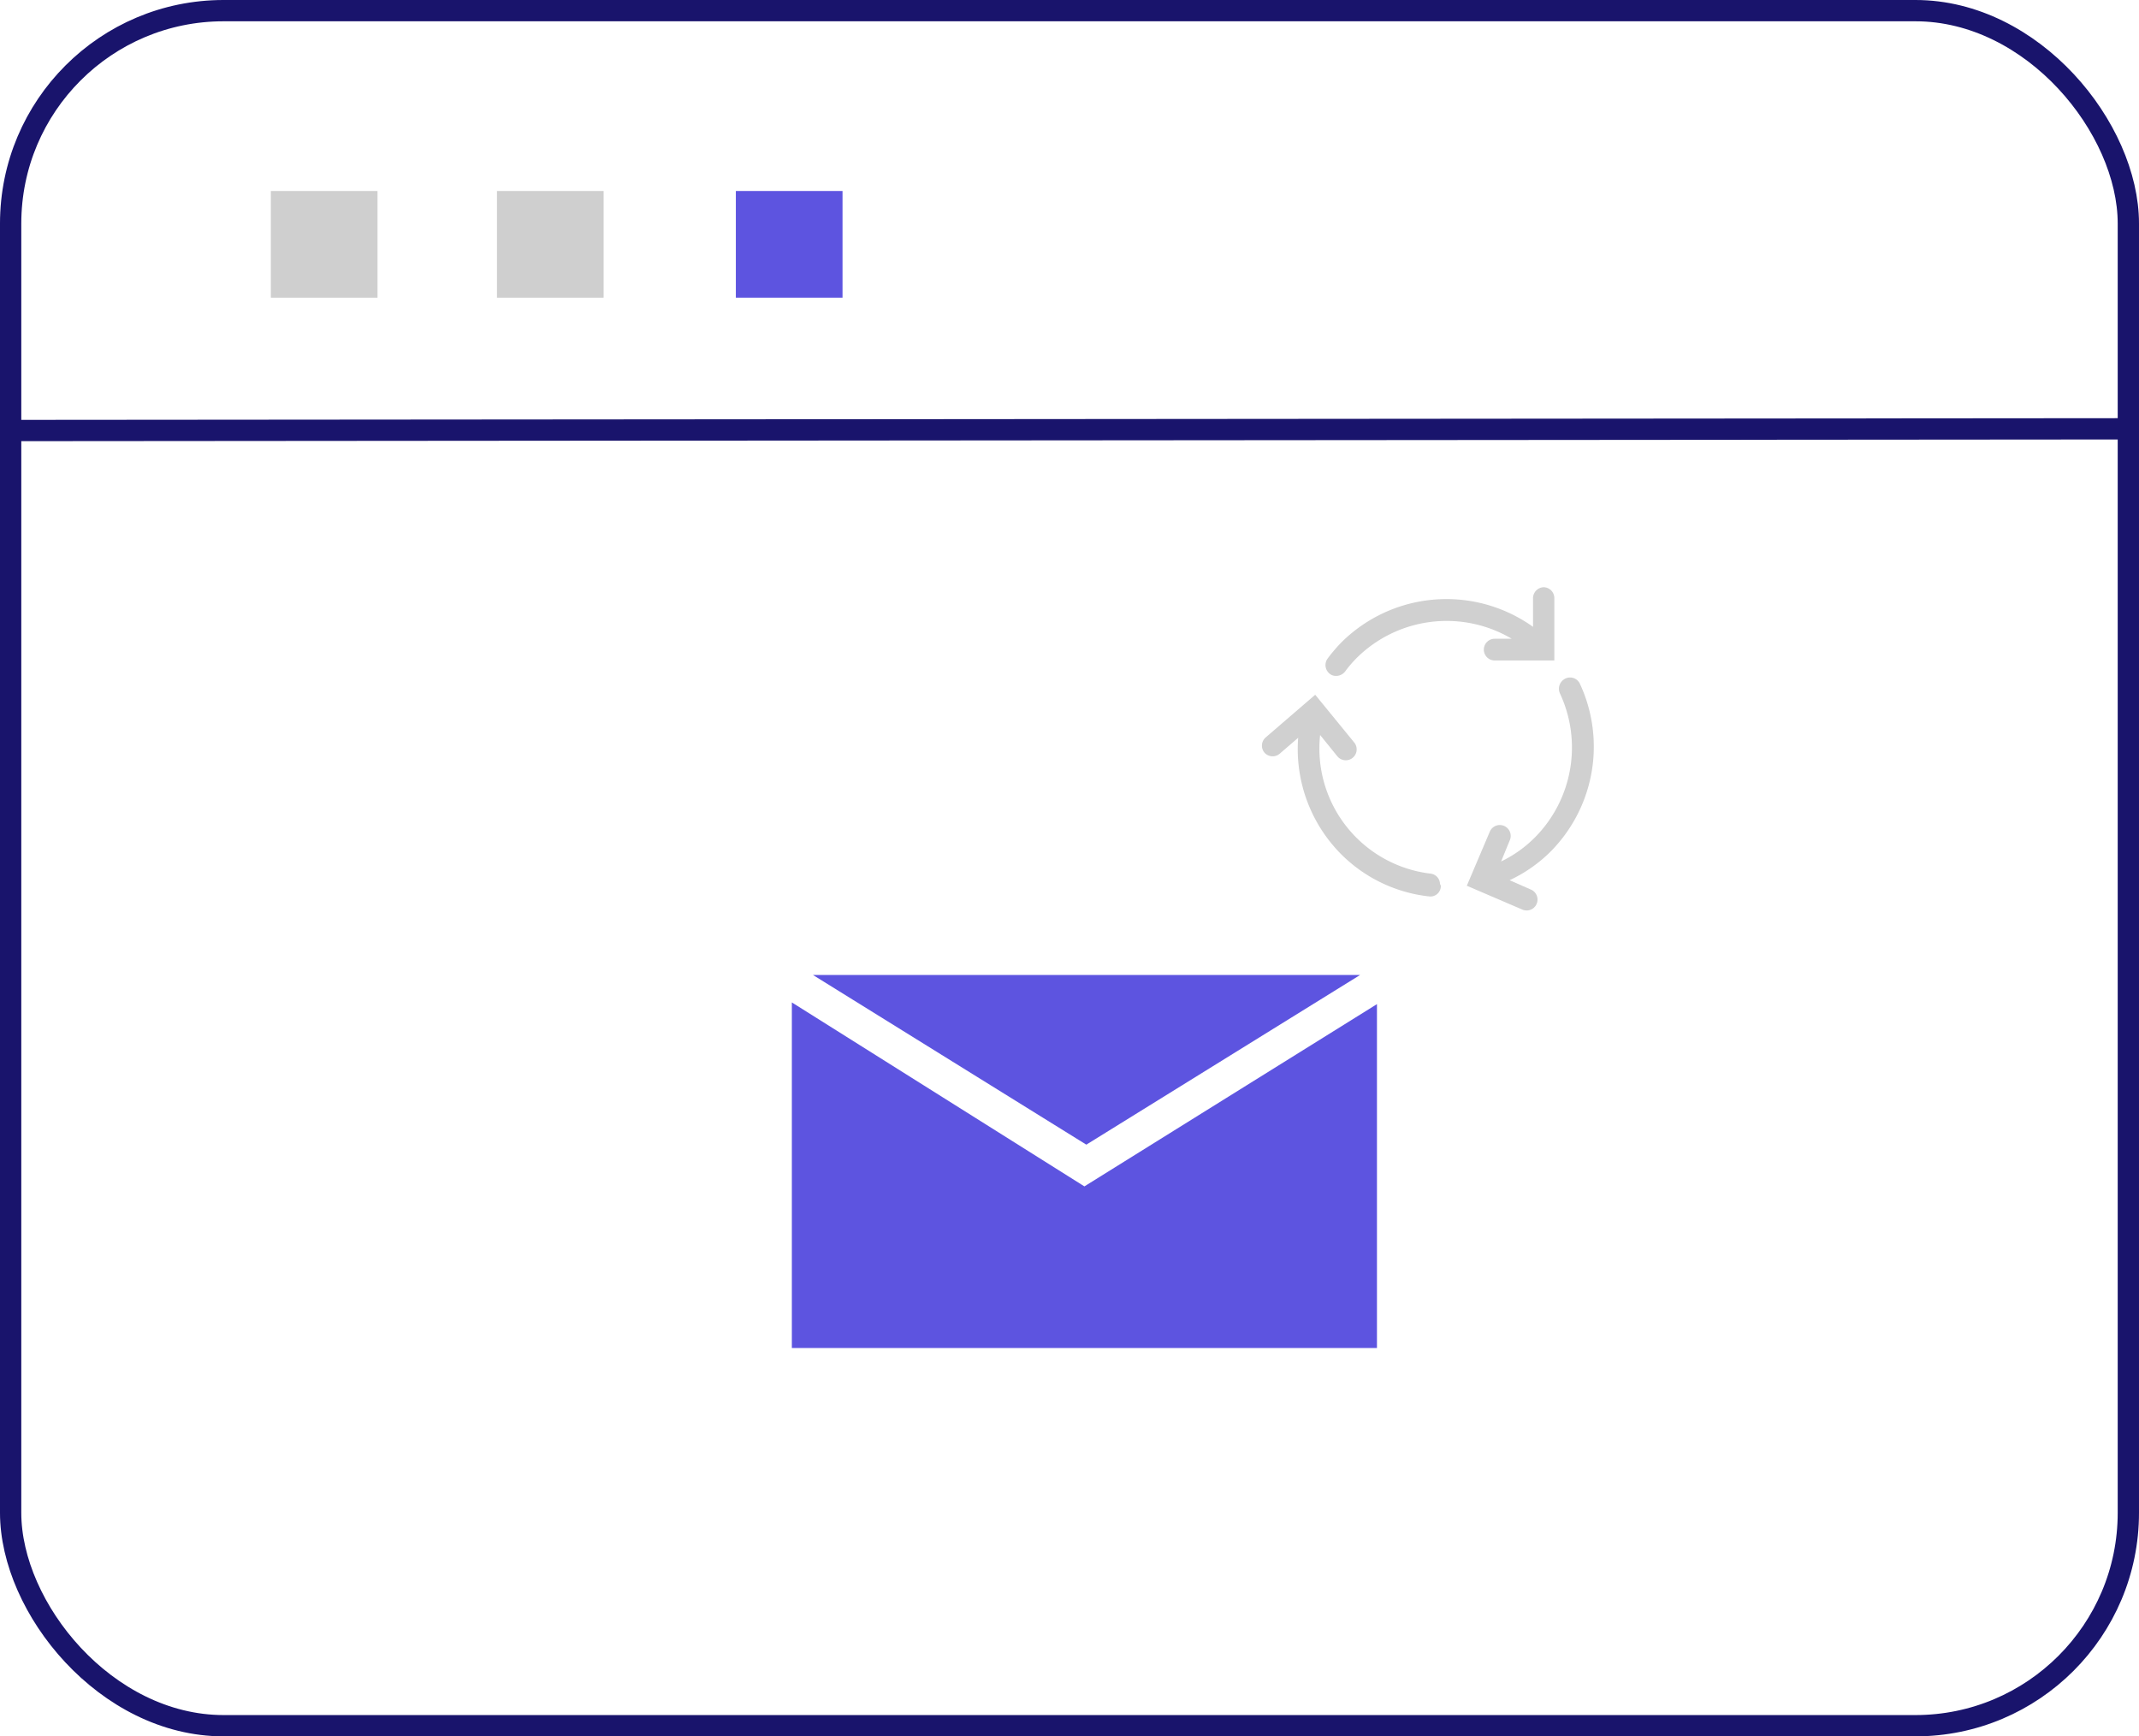 <svg xmlns="http://www.w3.org/2000/svg" viewBox="0 0 100.46 81.55"><defs><style>.cls-1{fill:#5d54e0;}.cls-2{opacity:0.3;}.cls-3,.cls-5{fill:#606060;}.cls-4{fill:none;stroke:#19146c;stroke-miterlimit:10;}.cls-5{opacity:0.3;isolation:isolate;}</style></defs><g id="Capa_2" data-name="Capa 2"><g id="Capa_1-2" data-name="Capa 1"><polygon class="cls-1" points="37.19 47.08 37.19 63.31 64.67 63.31 64.67 47.16 50.93 55.72 37.19 47.08"/><polygon class="cls-1" points="51.02 53.76 63.88 45.79 38.18 45.79 51.02 53.76"/><g class="cls-2"><path class="cls-3" d="M73.45,31.91h0a.53.53,0,0,0-.18.67,6,6,0,0,1-1.18,6.75,5.75,5.75,0,0,1-1.59,1.13l.41-1a.51.51,0,0,0-.27-.67h0a.51.51,0,0,0-.67.27l-1.08,2.54,2.61,1.12a.51.51,0,0,0,.67-.27h0a.51.51,0,0,0-.27-.67l-1-.44a6.83,6.83,0,0,0,1.91-1.33,7,7,0,0,0,1.38-7.92A.51.51,0,0,0,73.45,31.91Z"/><path class="cls-3" d="M72,28.11v1.33a7,7,0,0,0-9,.73,7.47,7.47,0,0,0-.64.75.52.52,0,0,0,.2.79h0a.54.54,0,0,0,.62-.18,5.43,5.43,0,0,1,.54-.63A6,6,0,0,1,71,30h-.8a.51.51,0,0,0-.51.51h0a.51.51,0,0,0,.51.51H73l0-2.93a.51.51,0,0,0-.52-.51h0A.52.52,0,0,0,72,28.11Z"/><path class="cls-3" d="M67.63,41.51a.5.5,0,0,0-.45-.48A5.92,5.92,0,0,1,62,34.52l.81,1a.51.51,0,0,0,.72.07h0a.51.51,0,0,0,.07-.72l-1.83-2.24-2.32,2a.51.51,0,0,0-.07.71h0a.51.51,0,0,0,.72.06l.87-.75a7,7,0,0,0,2,5.45,6.9,6.9,0,0,0,4.14,2,.49.49,0,0,0,.56-.5Z"/></g><rect id="Rectángulo_88" data-name="Rectángulo 88" class="cls-4" x="0.5" y="0.5" width="99.46" height="80.55" rx="10"/><line id="Línea_5" data-name="Línea 5" class="cls-4" x1="0.5" y1="20.22" x2="99.96" y2="20.14"/><g id="Grupo_82" data-name="Grupo 82"><rect id="Rectángulo_89" data-name="Rectángulo 89" class="cls-5" x="12.72" y="8.97" width="5.01" height="5.01"/><rect id="Rectángulo_90" data-name="Rectángulo 90" class="cls-5" x="23.34" y="8.97" width="5.01" height="5.01"/><rect id="Rectángulo_91" data-name="Rectángulo 91" class="cls-1" x="34.56" y="8.97" width="5.01" height="5.01"/></g></g></g></svg>
